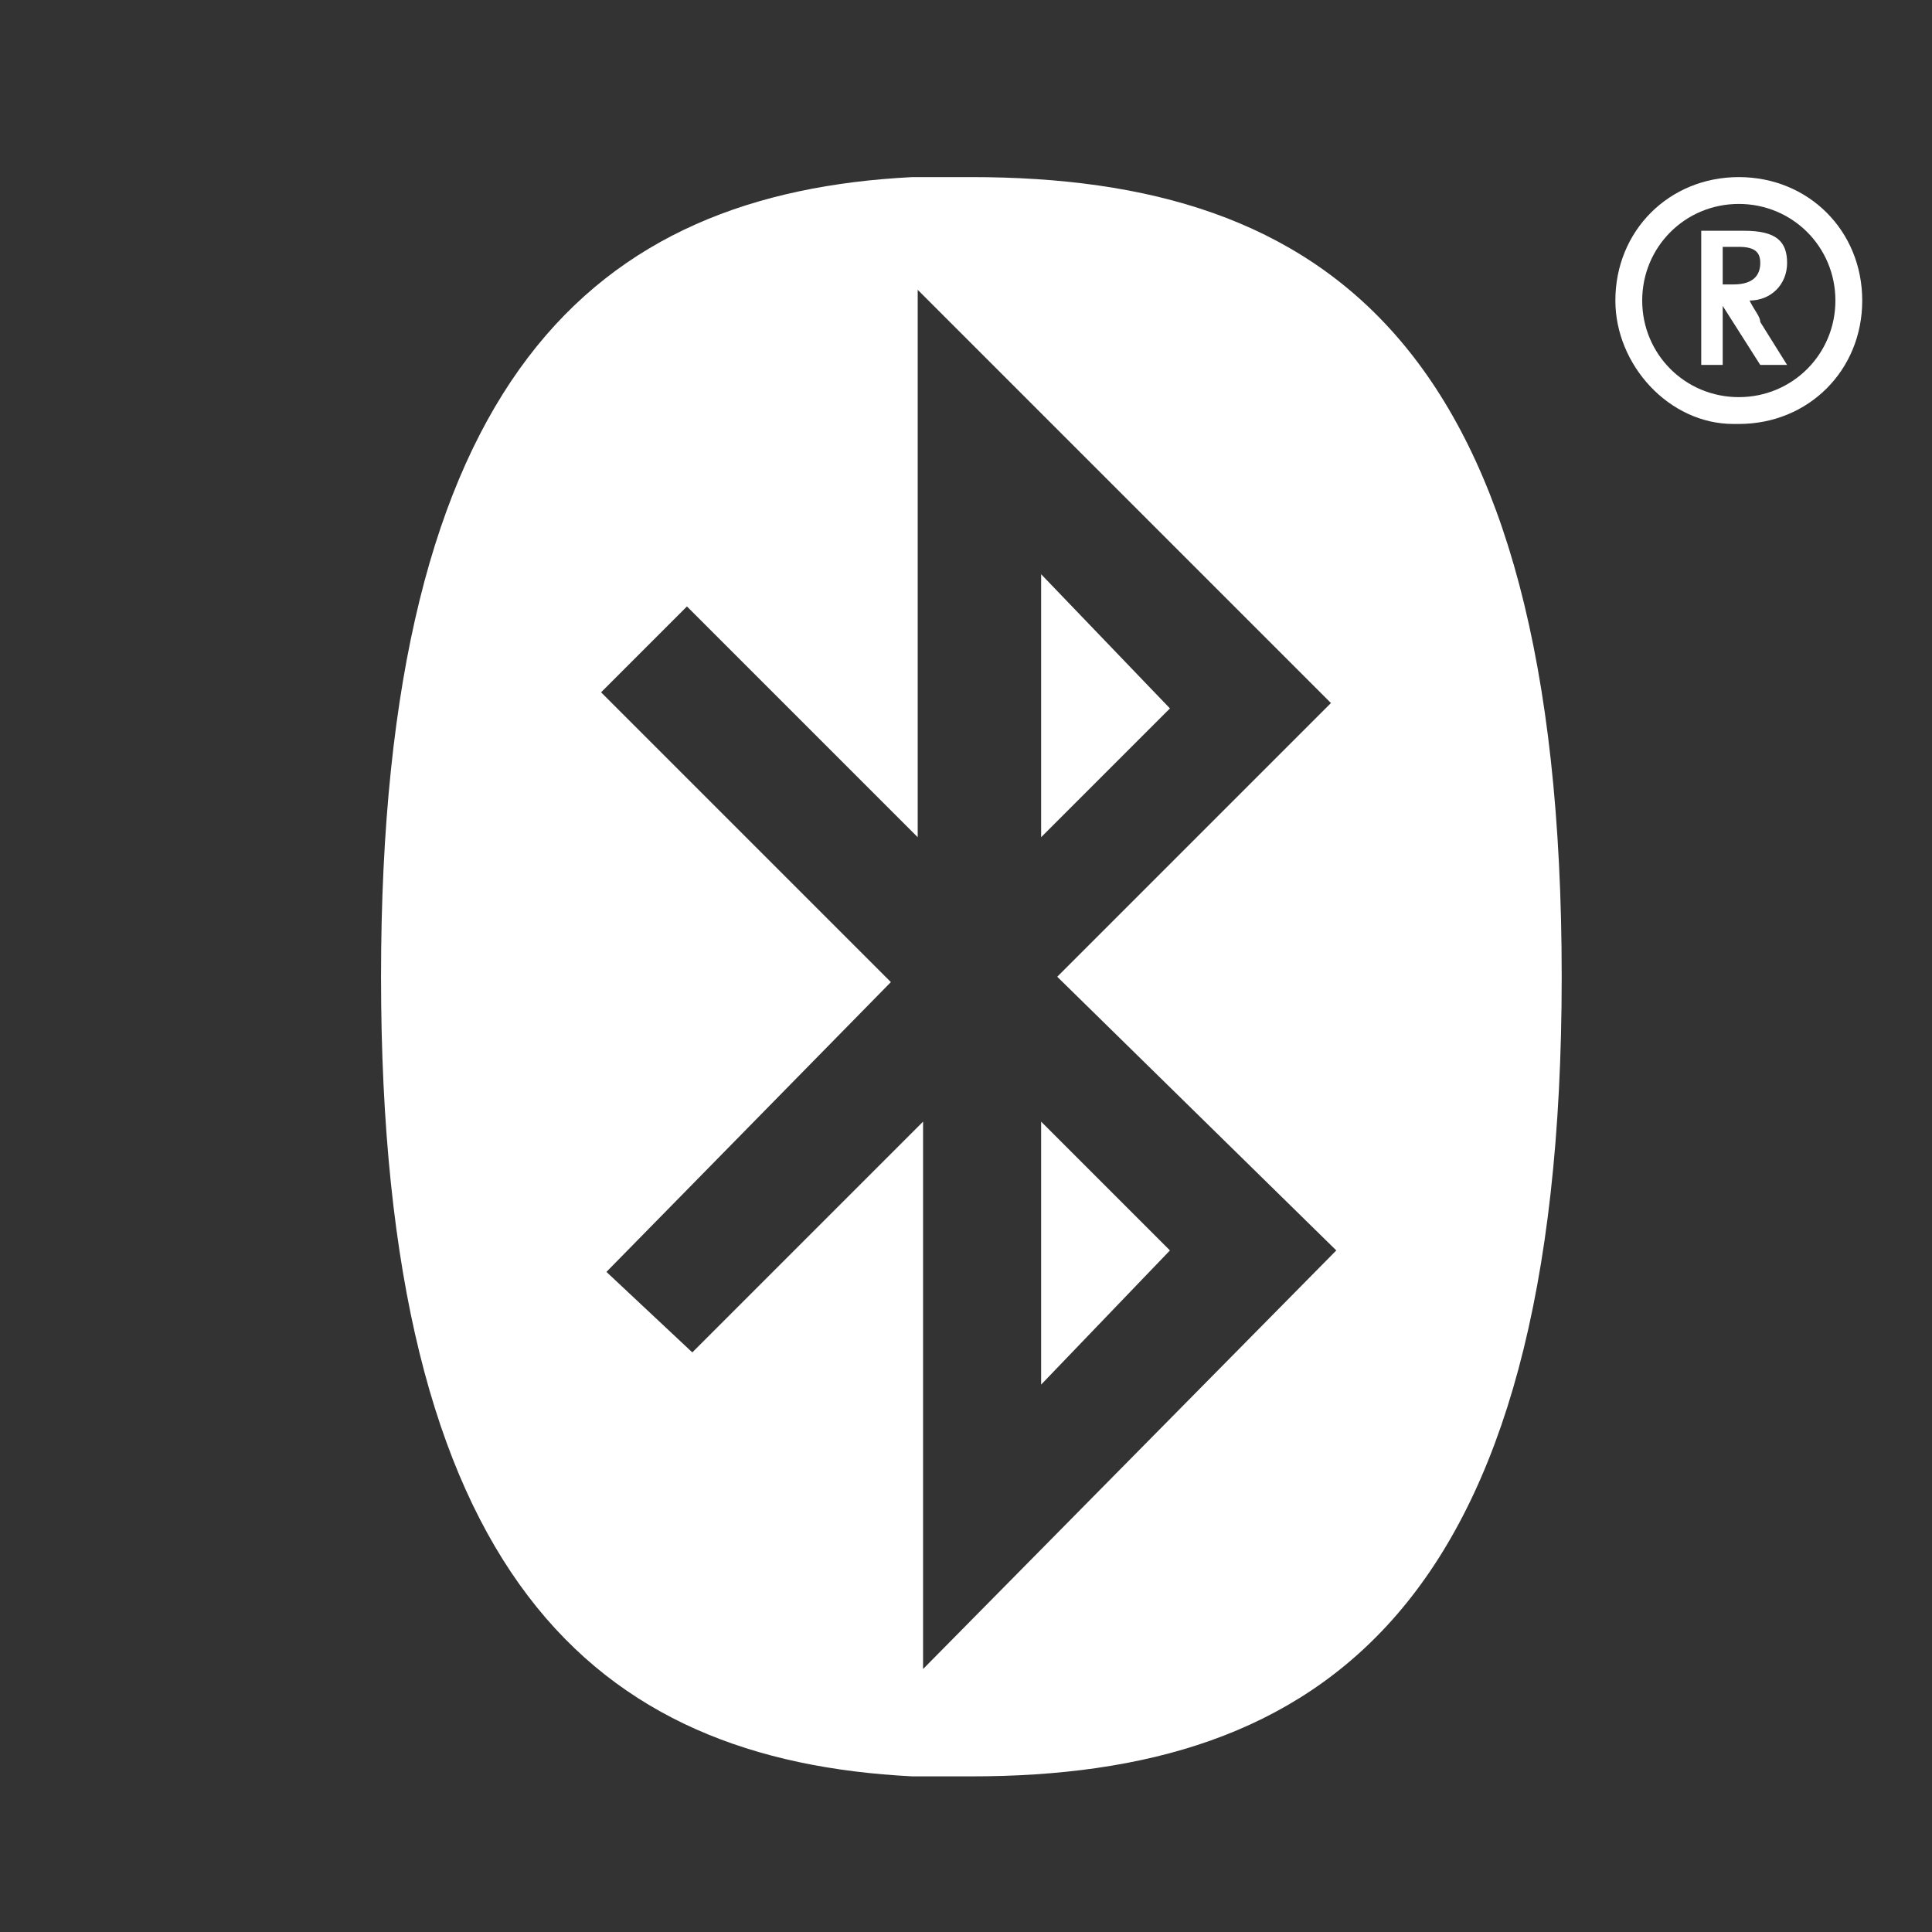 <?xml version="1.0" encoding="utf-8"?>
<!-- Generator: Adobe Illustrator 22.1.0, SVG Export Plug-In . SVG Version: 6.00 Build 0)  -->
<svg version="1.1" id="Layer_1" xmlns="http://www.w3.org/2000/svg" xmlns:xlink="http://www.w3.org/1999/xlink" x="0px" y="0px"
	 viewBox="0 0 36 36" style="enable-background:new 0 0 36 36;" xml:space="preserve">
<rect x="0" y="0" width="36" height="36" fill="#333333" stroke="none"/>
<style type="text/css">
	.st0{fill:#FFFFFF;}
</style>
<title>hellberg-icon</title>
<path class="st0" d="M32.6,5.6c0.4,0,0.7-0.3,0.7-0.7c0,0,0,0,0,0c0-0.4-0.2-0.6-0.8-0.6h-0.8v2.5h0.4V5.7l0,0l0.7,1.1h0.5L32.8,6
	C32.8,5.9,32.7,5.8,32.6,5.6z M32.1,5.4V4.6h0.3c0.3,0,0.4,0.1,0.4,0.3s-0.1,0.4-0.5,0.4H32.1z"/>
<path class="st0" d="M32.4,3.3c-1.3,0-2.3,1-2.3,2.3c0,1.2,1,2.3,2.2,2.3c0,0,0,0,0.1,0c1.3,0,2.3-1,2.3-2.3
	C34.7,4.3,33.7,3.3,32.4,3.3C32.5,3.3,32.4,3.3,32.4,3.3z M32.4,7.4c-1,0-1.8-0.8-1.8-1.8c0-1,0.8-1.8,1.8-1.8c1,0,1.8,0.8,1.8,1.8
	C34.2,6.6,33.4,7.4,32.4,7.4C32.4,7.4,32.4,7.4,32.4,7.4z"/>
<polygon class="st0" points="19.4,10.7 19.4,15.6 21.8,13.2 "/>
<polygon class="st0" points="19.4,25.8 21.8,23.3 19.4,20.9 "/>
<path class="st0" d="M18.1,3.3c-0.4,0-0.7,0-1.1,0l0,0c-5.9,0.3-9.9,3.7-9.9,14.9s4,14.6,9.9,14.9l0,0c0.4,0,0.7,0,1.1,0
	c6.5,0,11-3.1,11-14.9S24.7,3.3,18.1,3.3z M24.9,23.3l-7.7,7.8V20.9l-4.3,4.3l-1.6-1.5l5.3-5.4l-5.4-5.4l1.6-1.6l4.3,4.3V5.4
	l7.7,7.7l-5.1,5.1L24.9,23.3z"/>
</svg>
